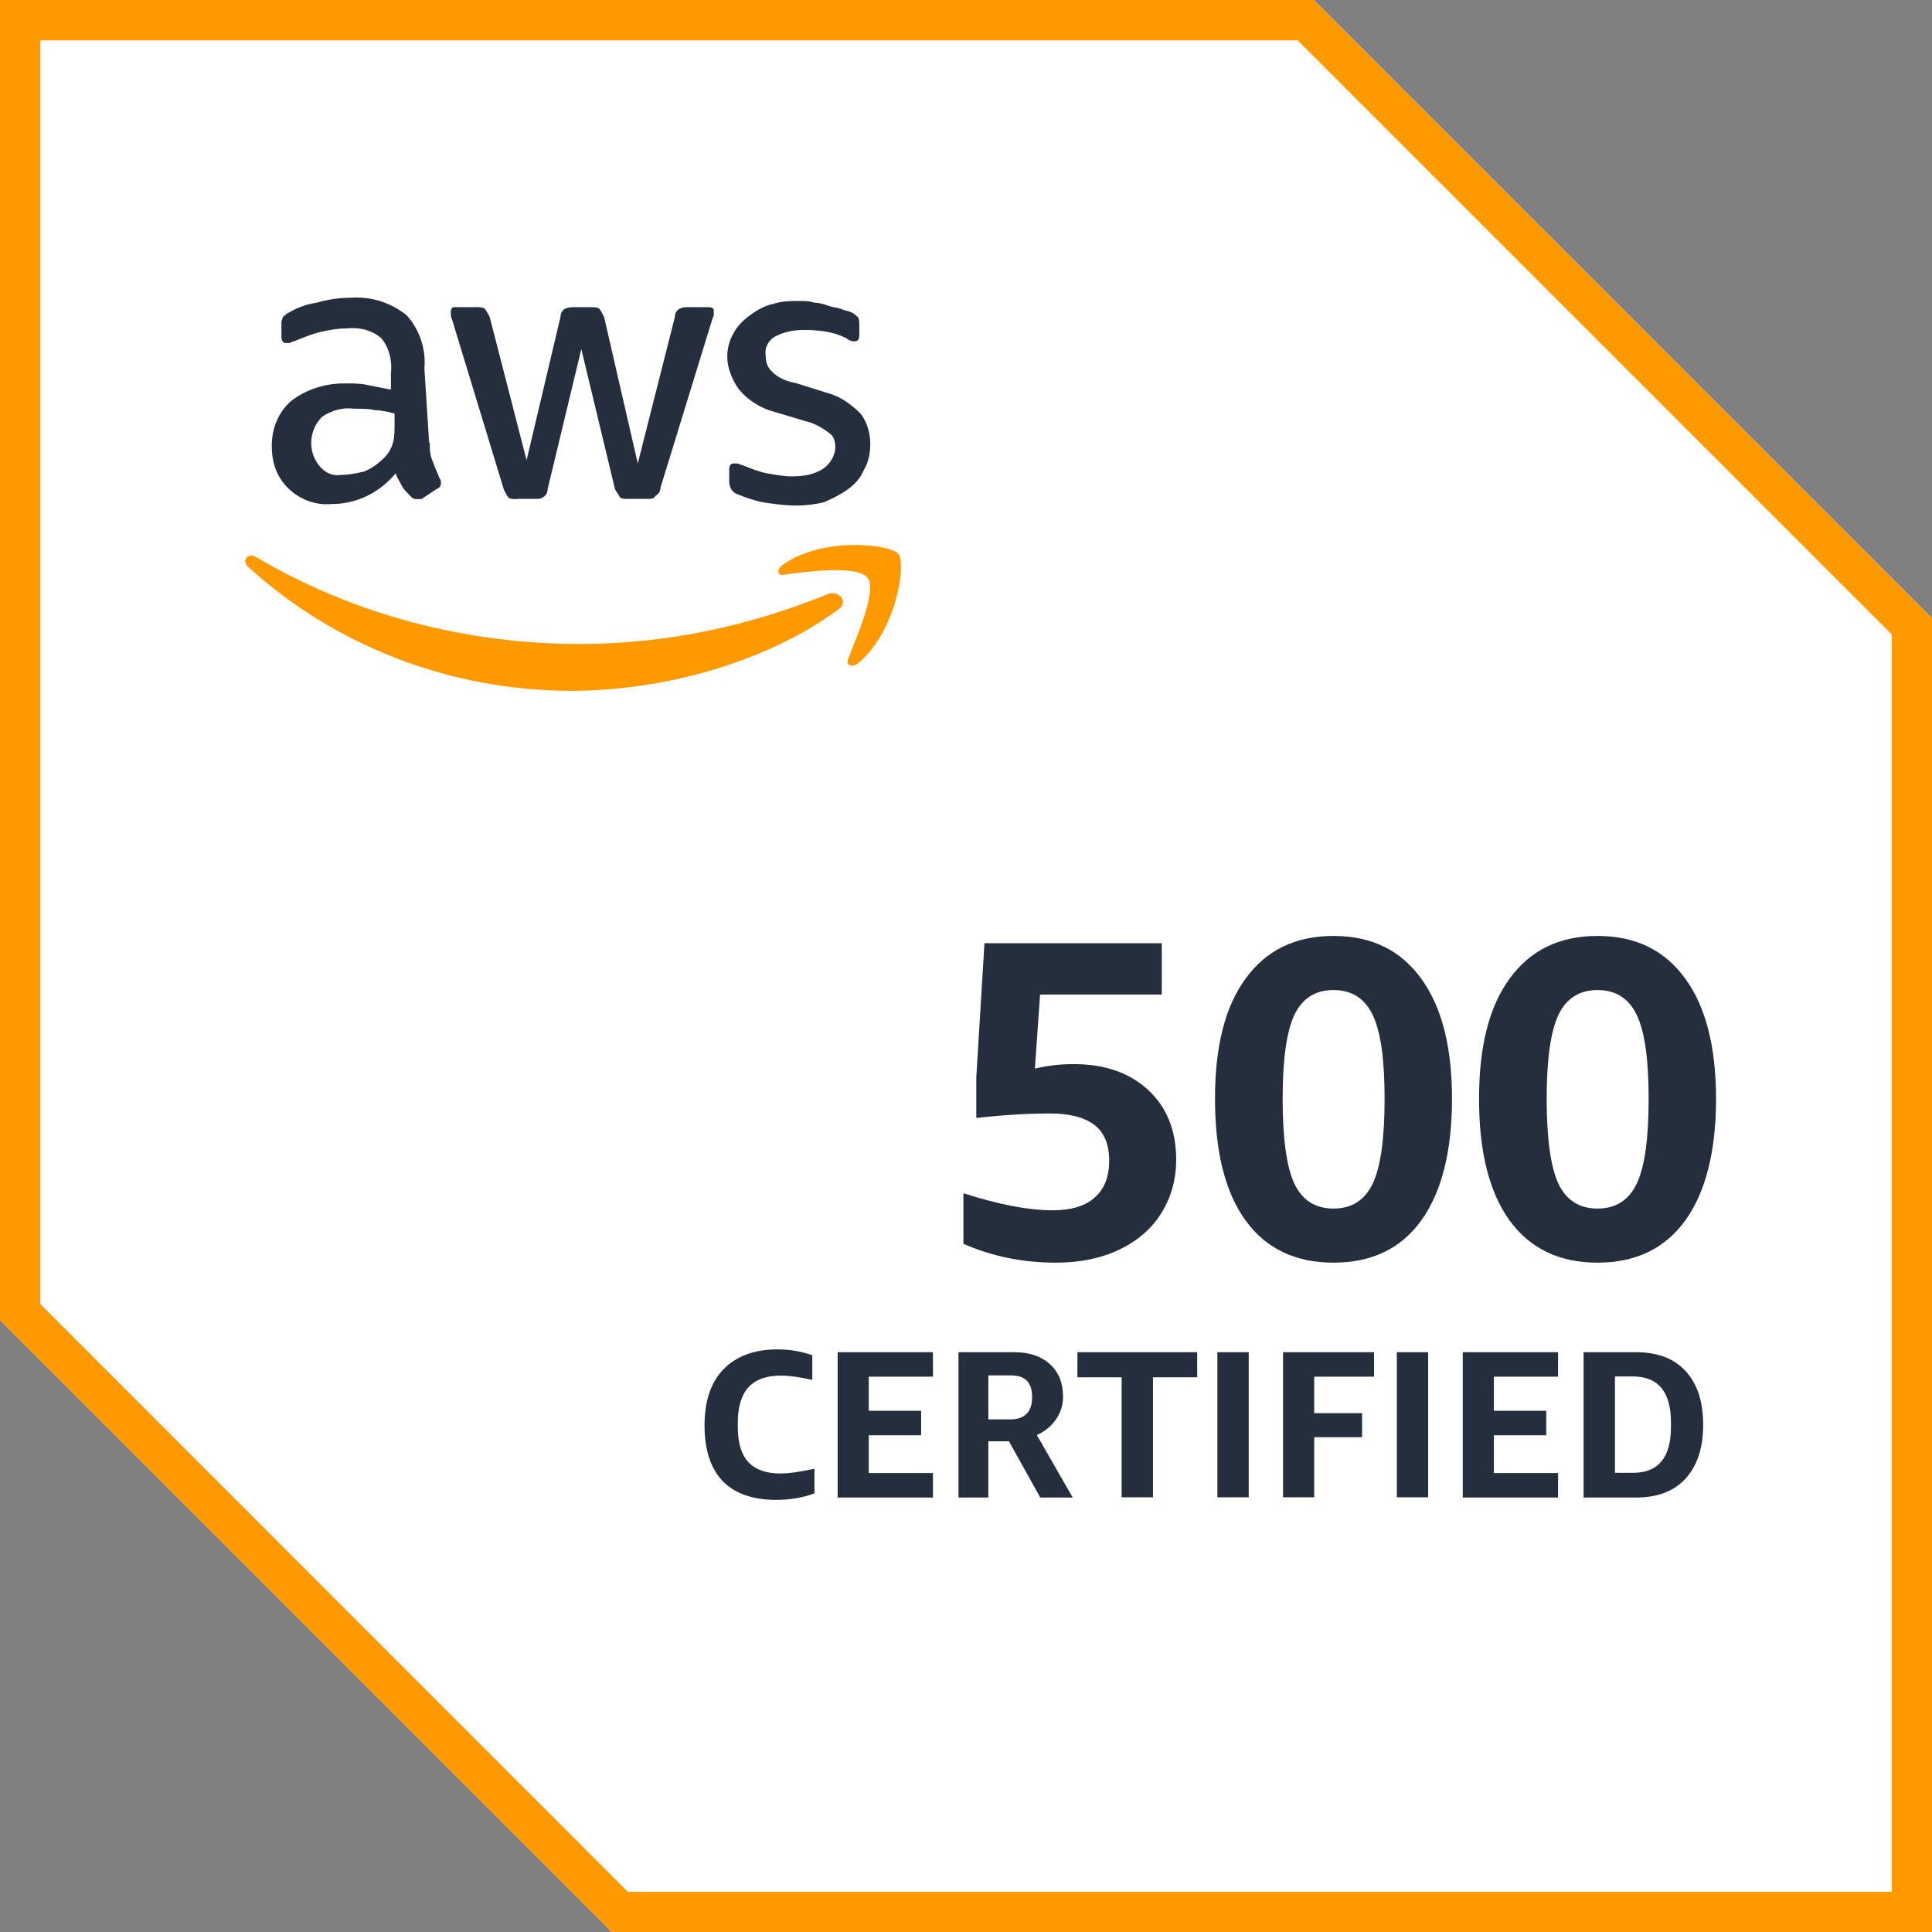 <?xml version="1.0" encoding="UTF-8"?>
<svg id="Layer_1" xmlns="http://www.w3.org/2000/svg" version="1.1" viewBox="0 0 90 90">
  <rect x="0" y="0" width="90" height="90" fill="#808080" stroke="none"/>
  <!-- Generator: Adobe Illustrator 29.7.1, SVG Export Plug-In . SVG Version: 2.1.1 Build 8)  -->
  <defs>
    <style>
      .st0 {
        fill: #f90;
      }

      .st1 {
        fill: #fff;
      }

      .st2 {
        fill: #242e3d;
      }
    </style>
  </defs>
  <path class="st1" d="M61.2,0H0v61.5l28.5,28.5h61.5V28.8L61.2,0ZM61.2,0"/>
  <path class="st0" d="M60.45,1.88l27.68,27.68v58.57H29.25L1.88,60.75V1.88h58.57M61.2,0H0v61.5l28.5,28.5h61.5V28.8L61.2,0ZM61.2,0"/>
  <path class="st2" d="M20.02,20.62c0,.3,0,.6.15.9.07.23.22.53.3.75.07.08.07.15.07.23,0,.15-.07.23-.23.3l-.68.45h-.22c-.15,0-.23-.07-.3-.15-.15-.15-.3-.3-.38-.45-.07-.15-.23-.38-.3-.6-.75.9-1.8,1.43-3,1.43-.75.07-1.5-.23-2.02-.75-.53-.53-.75-1.2-.75-1.95,0-.82.3-1.57.9-2.1.68-.53,1.57-.82,2.48-.82.38,0,.75,0,1.05.07l1.12.22v-.75c.07-.6-.08-1.2-.45-1.65-.45-.38-1.05-.52-1.65-.45-.38,0-.75.07-1.12.15s-.75.23-1.12.38c-.15.07-.23.07-.38.15h-.15c-.15,0-.23-.08-.23-.3v-.53c0-.15,0-.22.07-.38.07-.07.15-.15.3-.22.38-.23.82-.38,1.27-.45.53-.15,1.05-.23,1.58-.23.97-.07,1.88.23,2.62.82.6.68.9,1.57.82,2.48l.22,3.45ZM15.9,22.12c.38,0,.68-.07,1.05-.15.38-.15.68-.38.98-.68.15-.15.3-.38.38-.68s.07-.6.07-.9v-.45c-.3-.07-.6-.15-.9-.15-.3-.07-.6-.07-.98-.07-.52-.07-1.05.07-1.5.38-.6.6-.68,1.57-.15,2.25.3.38.67.52,1.05.45h0ZM24.07,23.25c-.15,0-.3,0-.38-.07-.07-.07-.15-.23-.22-.38l-2.4-7.88c-.07-.15-.07-.3-.07-.38,0-.15.07-.23.15-.23h1.05c.15,0,.3,0,.38.07.07.08.15.23.23.38l1.72,6.68,1.58-6.68c0-.15.07-.3.22-.38.15-.07.3-.07.38-.07h.82c.15,0,.3,0,.38.07.08.08.15.23.23.38l1.57,6.83,1.73-6.83c0-.15.07-.3.22-.38.15-.07.23-.07.38-.07h.98c.15,0,.23.07.23.15v.22c0,.07-.08.15-.08.23l-2.4,7.8c0,.15-.07.3-.23.38-.07.15-.22.15-.38.15h-.9c-.15,0-.3,0-.38-.07-.07-.15-.15-.23-.23-.38l-1.57-6.53-1.57,6.53c0,.15-.07.3-.23.38-.07.07-.22.07-.3.07h-.9ZM37.12,23.55c-.52,0-1.05-.07-1.57-.15-.38-.07-.82-.22-1.2-.38-.23-.07-.38-.3-.38-.6v-.53c0-.22.07-.3.22-.3h.15c.07,0,.15.07.22.07.38.15.75.3,1.12.38.38.07.82.15,1.2.15.53,0,1.05-.07,1.5-.38.3-.22.53-.6.53-.97,0-.3-.07-.53-.3-.68-.3-.23-.68-.45-1.05-.53l-1.5-.45c-.6-.15-1.2-.52-1.65-1.05-.3-.45-.53-.97-.53-1.5,0-.38.08-.75.3-1.12.15-.3.45-.6.75-.82.3-.22.68-.45,1.05-.52.45-.15.82-.15,1.27-.15.23,0,.45,0,.68.08.23,0,.45.07.68.15s.38.07.6.15c.15.08.3.08.45.15.15.07.22.15.3.22.07.08.07.23.07.38v.45c0,.22-.07.3-.23.3s-.3-.07-.38-.15c-.6-.3-1.27-.38-1.95-.38-.45,0-.9.07-1.35.3-.3.15-.52.52-.45.9,0,.3.07.53.3.75.3.3.68.45,1.12.53l1.43.45c.6.15,1.12.52,1.57.97.3.38.45.9.45,1.43,0,.38-.07.82-.3,1.2-.15.38-.45.68-.75.9-.3.22-.75.45-1.12.6-.3.08-.82.15-1.27.15h0ZM37.12,23.55"/>
  <path class="st0" d="M39,28.43c-3.38,2.47-8.18,3.75-12.38,3.75-5.55,0-10.95-2.03-15.07-5.78-.3-.3,0-.67.38-.45,4.57,2.7,9.82,4.05,15.07,4.05,3.98,0,7.88-.82,11.55-2.32.52-.23,1.05.38.45.75h0ZM39.52,30.68c-.15.3.15.45.45.22,1.8-1.5,2.25-4.65,1.88-5.1-.38-.45-3.53-.82-5.4.52-.3.23-.22.53.07.45,1.05-.15,3.45-.45,3.9.15.45.6-.53,2.77-.9,3.75h0ZM39.52,30.68"/>
  <path class="st2" d="M44.86,55.58c1.66.53,3.04.8,4.16.8.87,0,1.52-.19,1.97-.59.45-.39.68-.96.68-1.72s-.23-1.31-.68-1.66c-.45-.35-1.14-.54-2.07-.54-1.04,0-2.19.07-3.44.21v-1.9l.38-6.24h8.26v2.39h-5.67l-.24,3.45c.58-.14,1.18-.21,1.81-.21,1.44,0,2.6.4,3.47,1.21.87.81,1.3,1.88,1.3,3.24,0,.92-.23,1.75-.68,2.47-.44.73-1.1,1.3-1.94,1.71-.85.41-1.85.62-2.98.62-1.53,0-2.97-.29-4.31-.88v-2.36ZM44.86,55.58"/>
  <path class="st2" d="M62.12,56.3c.85,0,1.46-.39,1.83-1.17.37-.79.55-2.1.55-3.94s-.18-3.12-.55-3.9c-.37-.78-.98-1.17-1.83-1.17s-1.46.39-1.83,1.17c-.36.78-.54,2.08-.54,3.9s.18,3.15.54,3.94c.37.78.98,1.17,1.83,1.17h0ZM62.12,58.82c-1.78,0-3.15-.66-4.1-1.97-.95-1.32-1.42-3.2-1.42-5.66s.47-4.3,1.43-5.61c.96-1.32,2.32-1.98,4.09-1.98s3.12.66,4.08,1.98c.96,1.31,1.44,3.18,1.44,5.61s-.48,4.34-1.43,5.66c-.94,1.31-2.31,1.97-4.09,1.97h0ZM62.12,58.82"/>
  <path class="st2" d="M74.42,56.3c.85,0,1.46-.39,1.83-1.17.37-.79.55-2.1.55-3.94s-.18-3.12-.55-3.9c-.37-.78-.98-1.17-1.83-1.17s-1.46.39-1.83,1.17c-.36.78-.54,2.08-.54,3.9s.18,3.15.54,3.94c.37.78.98,1.17,1.83,1.17h0ZM74.42,58.82c-1.78,0-3.15-.66-4.1-1.97-.95-1.32-1.42-3.2-1.42-5.66s.47-4.3,1.43-5.61c.96-1.32,2.32-1.98,4.09-1.98s3.12.66,4.08,1.98c.96,1.31,1.44,3.18,1.44,5.61s-.48,4.34-1.43,5.66c-.95,1.31-2.31,1.97-4.09,1.97h0ZM74.42,58.82"/>
  <path class="st2" d="M37.93,69.57c-.54.2-1.12.3-1.77.3-1.09,0-1.93-.29-2.5-.88-.56-.59-.84-1.46-.84-2.59s.29-2,.88-2.61c.59-.61,1.43-.93,2.51-.93.57,0,1.11.09,1.63.27v1.15c-.59-.13-1.08-.2-1.45-.2-.68,0-1.19.18-1.52.54-.33.36-.5.91-.5,1.64v.22c0,.73.16,1.27.49,1.63.33.35.82.53,1.49.53.38,0,.91-.07,1.59-.22v1.15ZM37.93,69.57"/>
  <path class="st2" d="M39.02,69.75v-6.76h4.44v1.14h-2.99v1.59h2.44v1.14h-2.44v1.76h2.99v1.14h-4.44ZM39.02,69.75"/>
  <path class="st2" d="M44.65,69.75v-6.76h2.6c.7,0,1.26.19,1.66.56.41.37.61.88.61,1.51,0,.4-.11.75-.33,1.06-.21.31-.51.56-.89.73l1.67,2.91h-1.51l-1.46-2.62h-.96v2.62h-1.4ZM46.04,66.12h1.02c.68,0,1.02-.35,1.02-1.04s-.33-1.01-1-1.01h-1.04v2.05ZM46.04,66.12"/>
  <path class="st2" d="M52.25,69.75v-5.59h-2.06v-1.17h5.58v1.17h-2.06v5.59h-1.45ZM52.25,69.75"/>
  <rect class="st2" x="56.71" y="62.99" width="1.46" height="6.76"/>
  <path class="st2" d="M59.77,69.75v-6.76h4.24v1.14h-2.79v1.7h2.23v1.12h-2.23v2.8h-1.45ZM59.77,69.75"/>
  <rect class="st2" x="65.07" y="62.99" width="1.46" height="6.76"/>
  <path class="st2" d="M68.14,69.75v-6.76h4.44v1.14h-2.99v1.59h2.44v1.14h-2.44v1.76h2.99v1.14h-4.44ZM68.14,69.75"/>
  <path class="st2" d="M73.77,69.75v-6.76h2.43c1.01,0,1.78.29,2.32.88.54.58.82,1.41.82,2.5s-.28,1.91-.82,2.51c-.54.59-1.31.88-2.3.88h-2.45ZM75.23,64.12v4.49h.84c1.18,0,1.77-.71,1.77-2.14v-.2c0-1.43-.59-2.15-1.78-2.15h-.83ZM75.23,64.12"/>
</svg>